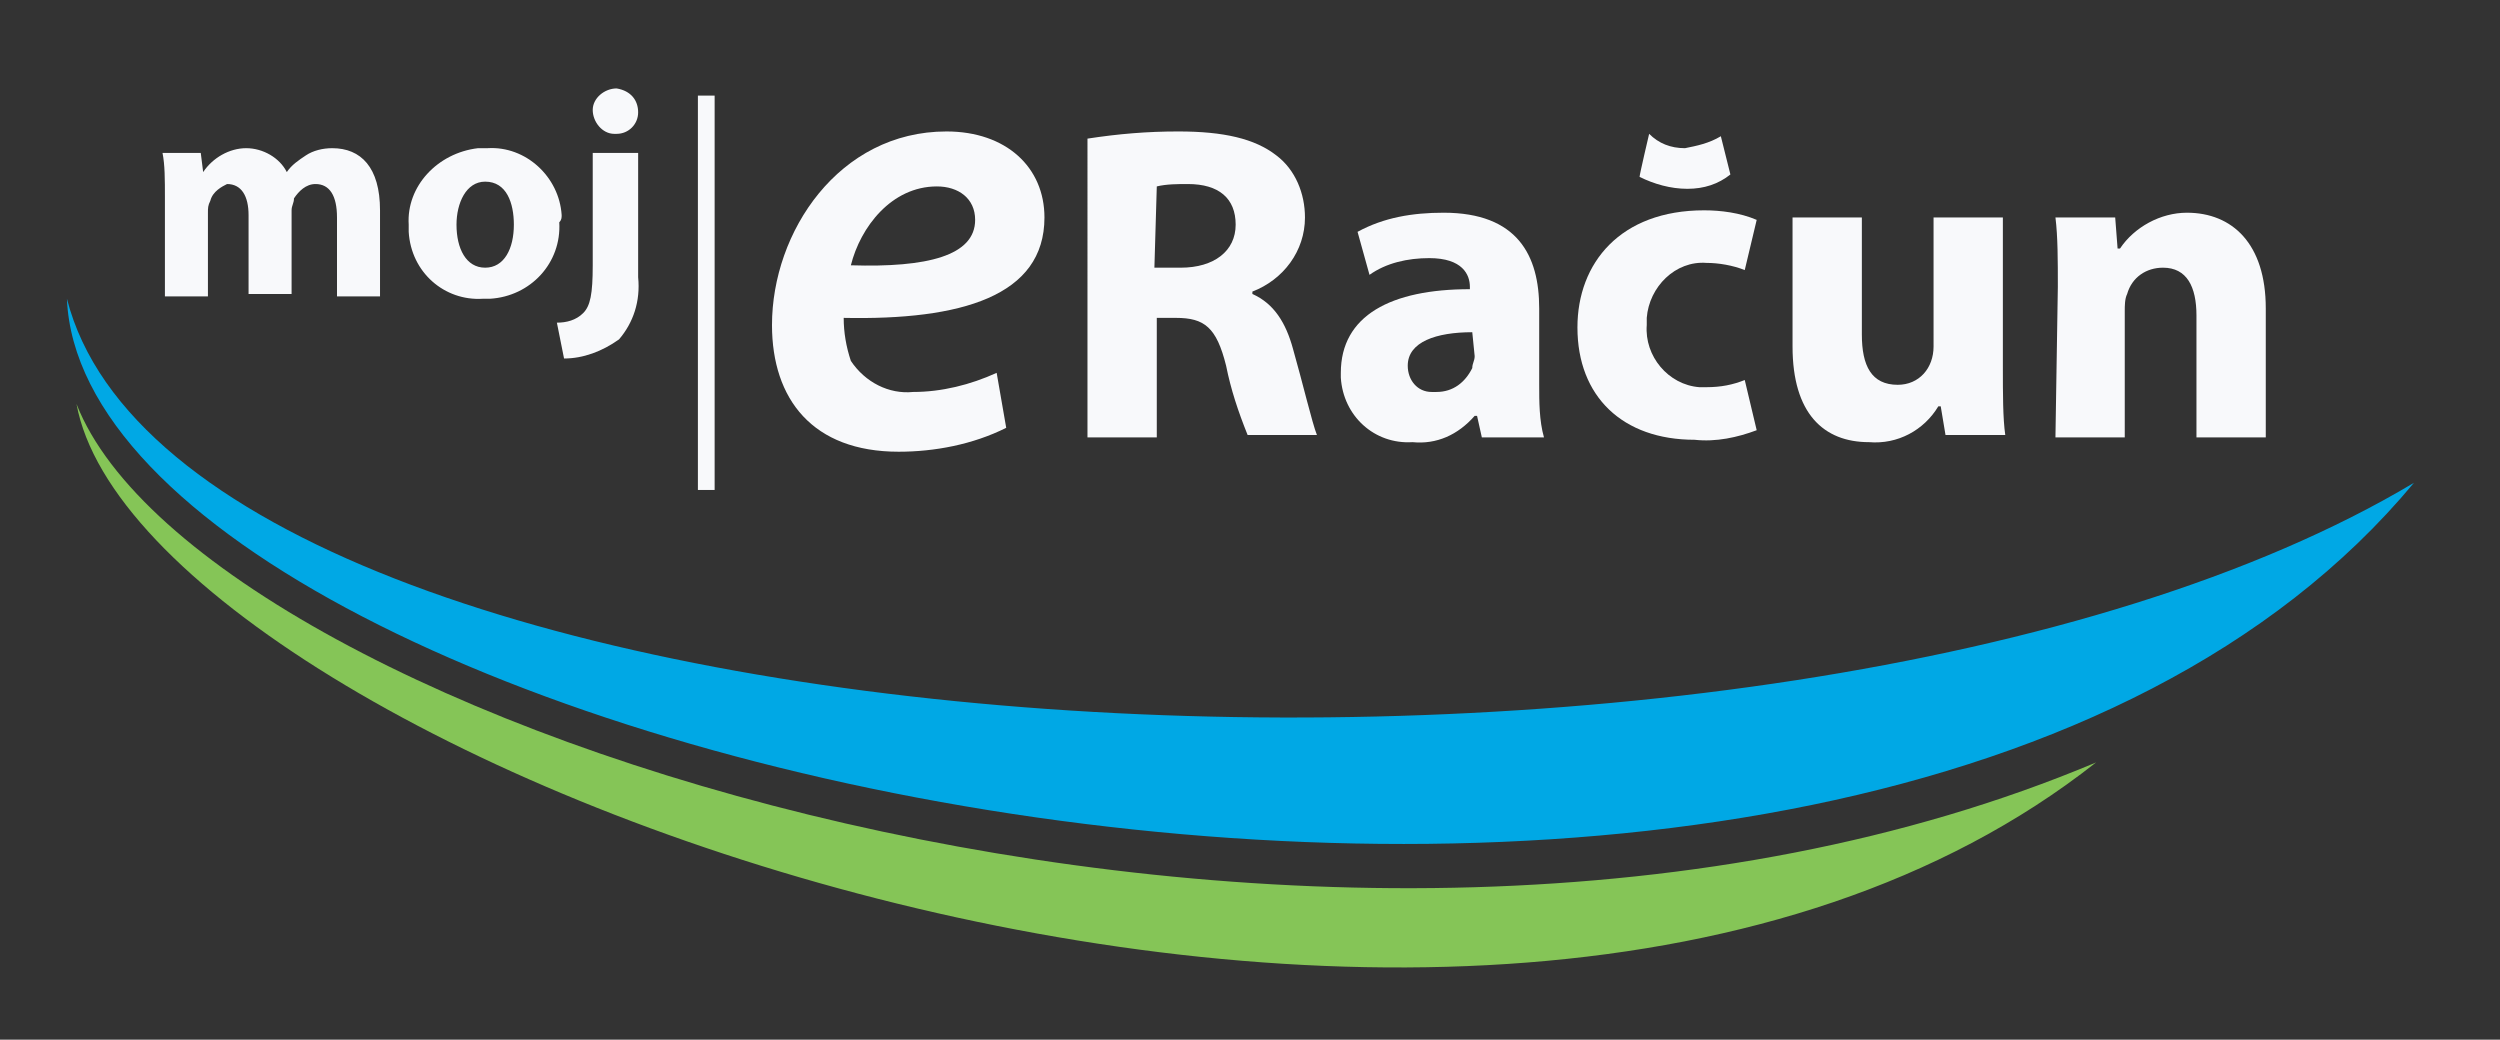 <?xml version="1.0" encoding="utf-8"?>
<!-- Generator: Adobe Illustrator 24.2.0, SVG Export Plug-In . SVG Version: 6.00 Build 0)  -->
<svg version="1.1" id="Layer_1" xmlns="http://www.w3.org/2000/svg" xmlns:xlink="http://www.w3.org/1999/xlink" x="0px" y="0px"
	 width="104.6px" height="43.5px" viewBox="0 0 104.6 43.5" style="enable-background:new 0 0 104.6 43.5;" xml:space="preserve">
<rect x="0" y="0" width="104.6" height="43.5" fill="#333333" stroke="none"/>
<style type="text/css">
	.st0{fill:#F8F9FB;}
	.st1{fill:#00A8E5;}
	.st2{fill:#85C557;}
</style>
<path class="st0" d="M6.9,8.3c0-0.8,0-1.4-0.1-1.9h1.6l0.1,0.8l0,0c0.4-0.6,1.1-1,1.8-1c0.7,0,1.4,0.4,1.7,1l0,0
	c0.2-0.3,0.5-0.5,0.8-0.7c0.3-0.2,0.7-0.3,1.1-0.3c1.2,0,2,0.8,2,2.6v3.6h-1.8V9.1c0-0.9-0.3-1.4-0.9-1.4c-0.4,0-0.7,0.3-0.9,0.6
	c0,0.2-0.1,0.3-0.1,0.5v3.5h-1.8V9c0-0.8-0.3-1.3-0.9-1.3C9.3,7.8,8.9,8,8.8,8.4C8.7,8.6,8.7,8.7,8.7,8.9v3.5H6.9V8.3z"/>
<path class="st0" d="M23.4,9.3c0.1,1.7-1.2,3.1-2.9,3.2c-0.1,0-0.2,0-0.3,0c-1.6,0.1-3-1.1-3.1-2.8c0-0.1,0-0.2,0-0.3
	C17,7.8,18.3,6.4,20,6.2c0.1,0,0.3,0,0.4,0c1.6-0.1,3,1.2,3.1,2.8C23.5,9.1,23.5,9.2,23.4,9.3z M19.1,9.4c0,1,0.4,1.8,1.2,1.8
	s1.2-0.8,1.2-1.8c0-0.9-0.3-1.8-1.2-1.8C19.5,7.6,19.1,8.5,19.1,9.4z"/>
<path class="st0" d="M23.3,13.5c0.4,0,0.8-0.1,1.1-0.4c0.3-0.3,0.4-0.8,0.4-2V6.4h1.9v5.2c0.1,1-0.2,1.9-0.8,2.6
	c-0.7,0.5-1.5,0.8-2.3,0.8L23.3,13.5z M26.7,4.7c0,0.5-0.4,0.9-0.9,0.9c0,0-0.1,0-0.1,0c-0.5,0-0.9-0.5-0.9-1c0-0.5,0.5-0.9,1-0.9
	C26.4,3.8,26.7,4.2,26.7,4.7z"/>
<path class="st0" d="M42.1,17.9c-1.4,0.7-3,1-4.5,1c-3.6,0-5.3-2.2-5.3-5.3c0-3.9,2.8-8.1,7.3-8.1c2.5,0,4.1,1.5,4.1,3.6
	c0,3.3-3.5,4.3-8.4,4.2c0,0.6,0.1,1.2,0.3,1.8c0.6,0.9,1.6,1.4,2.6,1.3c1.2,0,2.4-0.3,3.5-0.8L42.1,17.9z M39.2,7.8
	c-1.9,0-3.2,1.7-3.6,3.3c3.2,0.1,5.2-0.4,5.2-1.9C40.8,8.3,40.1,7.8,39.2,7.8z"/>
<path class="st1" d="M101,20.2C77.4,48.6,3.6,31.7,2.8,12.5C7.8,32.1,74.4,36.1,101,20.2z"/>
<path class="st2" d="M87.7,31.9c-26,20.5-81.8-0.3-84.5-15C8.4,30.2,55.6,45.4,87.7,31.9z"/>
<path class="st0" d="M45.5,5.8c1.3-0.2,2.5-0.3,3.8-0.3c1.9,0,3.2,0.3,4.1,1c0.8,0.6,1.2,1.6,1.2,2.6c0,1.4-0.9,2.6-2.2,3.1v0.1
	c0.9,0.4,1.4,1.2,1.7,2.3c0.4,1.4,0.8,3.1,1,3.6h-2.9c-0.4-1-0.7-1.9-0.9-2.9c-0.4-1.6-0.9-2-2.1-2h-0.8v5h-2.9V5.8z M48.3,11.2h1.1
	c1.4,0,2.3-0.7,2.3-1.8S51,7.7,49.7,7.7c-0.4,0-0.9,0-1.3,0.1L48.3,11.2z"/>
<path class="st0" d="M64.4,16.1c0,0.7,0,1.5,0.2,2.2H62l-0.2-0.9h-0.1c-0.7,0.8-1.6,1.2-2.6,1.1c-1.6,0.1-2.9-1.1-3-2.7
	c0-0.1,0-0.1,0-0.2c0-2.4,2.1-3.5,5.4-3.5v-0.1c0-0.5-0.3-1.2-1.7-1.2c-0.9,0-1.8,0.2-2.5,0.7l-0.5-1.8c1.1-0.6,2.3-0.8,3.6-0.8
	c3.1,0,4,1.8,4,4L64.4,16.1z M61.6,13.9c-1.5,0-2.7,0.4-2.7,1.4c0,0.6,0.4,1.1,1,1.1c0.1,0,0.1,0,0.2,0c0.7,0,1.2-0.4,1.5-1
	c0-0.2,0.1-0.3,0.1-0.5L61.6,13.9z"/>
<path class="st0" d="M73.5,18c-0.8,0.3-1.7,0.5-2.6,0.4c-3,0-4.9-1.8-4.9-4.7c0-2.7,1.8-4.9,5.3-4.9c0.7,0,1.5,0.1,2.2,0.4l-0.5,2.1
	c-0.5-0.2-1.1-0.3-1.6-0.3c-1.3-0.1-2.4,1-2.5,2.3c0,0.1,0,0.2,0,0.3c-0.1,1.3,0.9,2.5,2.2,2.6c0.1,0,0.2,0,0.3,0
	c0.6,0,1.1-0.1,1.6-0.3L73.5,18z"/>
<path class="st0" d="M83.8,15.3c0,1.2,0,2.2,0.1,2.9h-2.5L81.2,17h-0.1c-0.6,1-1.7,1.6-2.9,1.5c-1.9,0-3.2-1.2-3.2-4V9.1h2.9V14
	c0,1.3,0.4,2.1,1.5,2.1c0.9,0,1.5-0.7,1.5-1.6V9.1h2.9L83.8,15.3z"/>
<path class="st0" d="M86.1,12c0-1.1,0-2.1-0.1-2.9h2.5l0.1,1.3h0.1c0.6-0.9,1.7-1.5,2.8-1.5c1.9,0,3.3,1.3,3.3,4v5.4h-2.9v-5.1
	c0-1.2-0.4-2-1.4-2c-0.7,0-1.3,0.4-1.5,1.1c-0.1,0.2-0.1,0.5-0.1,0.7v5.3h-2.9L86.1,12z"/>
<rect x="29.2" y="4" class="st0" width="0.7" height="16.5"/>
<path class="st0" d="M68.6,7.4c0.6,0.3,1.3,0.5,2,0.5c0.7,0,1.3-0.2,1.8-0.6L72,5.7C71.5,6,71,6.1,70.5,6.2c-0.6,0-1.1-0.2-1.5-0.6
	C69,5.6,68.6,7.3,68.6,7.4"/>
</svg>
